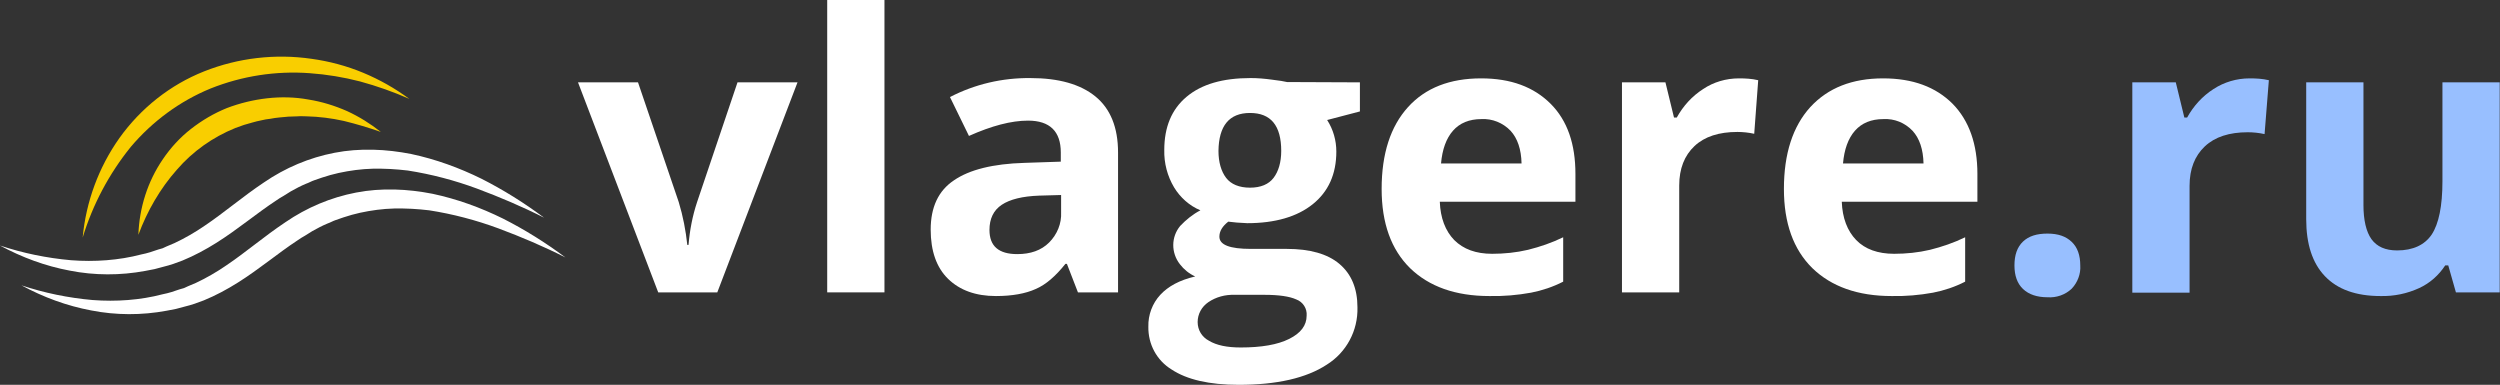 <?xml version="1.0" encoding="utf-8"?>
<!-- Generator: Adobe Illustrator 26.5.0, SVG Export Plug-In . SVG Version: 6.00 Build 0)  -->
<svg version="1.1" id="Слой_1" xmlns="http://www.w3.org/2000/svg" xmlns:xlink="http://www.w3.org/1999/xlink" x="0px" y="0px"
	 viewBox="0 0 816.6 125.7" style="enable-background:new 0 0 816.6 125.7;" xml:space="preserve">
<rect x="0" y="0" width="816.6" height="125.7" fill="#333333" stroke="none"/>
<style type="text/css">
	.st0{fill:#F9CE00;}
	.st1{fill:#FFFFFF;}
	.st2{fill:#98BFFF;}
</style>
<path class="st0" d="M45.2,76.7c0.3-8.8,3-17.4,8-24.7c2.5-3.7,5.6-7.1,9.2-9.9c3.6-2.8,7.5-5.1,11.7-6.8c4.2-1.6,8.7-2.7,13.2-3.2
	c4.5-0.5,9-0.4,13.4,0.4c4.4,0.7,8.6,2,12.7,3.8c3.9,1.8,7.6,4.1,11,6.8c-4-1.4-8-2.6-12.1-3.6c-4-0.9-8.1-1.4-12.1-1.5
	c-1,0-2-0.1-3,0l-3,0.1c-2,0.2-4,0.3-5.9,0.7l-1.5,0.2l-1.4,0.3c-1,0.2-1.9,0.4-2.9,0.7c-0.9,0.3-1.9,0.5-2.8,0.8l-2.8,1
	c-7.4,3-13.9,7.6-19.1,13.6C52.3,61.6,48.1,68.9,45.2,76.7z"/>
<path class="st0" d="M27,77.6c1.1-11.7,5.2-22.9,12-32.5c7-9.8,16.6-17.4,27.7-21.8c11.1-4.4,23.2-5.8,35-4.1
	c5.8,0.8,11.5,2.3,17,4.6c5.3,2.2,10.4,5.1,15,8.5c-5.2-2.3-10.6-4.2-16.1-5.7c-5.4-1.4-10.9-2.3-16.5-2.7c-11-0.8-22,0.9-32.3,5
	C58.8,33,49.8,39.6,42.7,48C35.6,56.8,30.3,66.8,27,77.6z"/>
<path class="st1" d="M177.7,71.1c-7.1-3.6-14.4-6.7-21.9-9.5c-7.3-2.7-14.9-4.7-22.6-5.9l-2.9-0.3l-1.4-0.1l-1.4-0.1
	c-1,0-1.9-0.1-2.9-0.1h-2.8c-3.8,0.1-7.5,0.6-11.2,1.4c-1.8,0.4-3.6,0.9-5.4,1.5l-2.6,0.9c-0.9,0.3-1.7,0.8-2.6,1.1
	c-1.7,0.7-3.4,1.6-5,2.5c-0.8,0.5-1.6,1-2.4,1.5l-1.2,0.7l-1.2,0.8c-6.4,4.2-12.5,9.4-19.5,13.8c-3.5,2.2-7.2,4.2-11.1,5.8l-3,1.1
	L55,86.7l-1.5,0.4l-3,0.8c-1,0.2-2,0.4-3.1,0.6c-8.1,1.5-16.5,1.5-24.6-0.1c-8-1.5-15.6-4.3-22.8-8.2c7.5,2.5,15.3,4.1,23.2,4.8
	c3.9,0.3,7.8,0.3,11.6,0c3.8-0.3,7.6-0.9,11.4-1.9c0.9-0.2,1.9-0.4,2.8-0.7l2.7-0.9l1.4-0.4l1.3-0.6l2.6-1.1
	c3.4-1.6,6.7-3.5,9.9-5.7c6.4-4.3,12.4-9.5,19.3-14.1c7-4.8,14.8-8.1,23.1-9.7c4.1-0.8,8.3-1.1,12.6-1c4.2,0.1,8.3,0.6,12.4,1.4
	c8,1.7,15.7,4.5,23,8.1C164.4,62,171.3,66.3,177.7,71.1z"/>
<path class="st1" d="M184.7,84.1c-7.1-3.6-14.4-6.7-21.9-9.5c-7.3-2.7-14.9-4.7-22.6-5.9l-2.9-0.3l-1.4-0.1l-1.4-0.1
	c-1,0-1.9-0.1-2.9-0.1h-2.8c-3.8,0.1-7.5,0.6-11.2,1.4c-1.8,0.4-3.6,0.9-5.4,1.5l-2.6,0.9c-0.9,0.3-1.7,0.8-2.6,1.1
	c-1.7,0.7-3.4,1.6-5,2.5c-0.8,0.5-1.6,1-2.4,1.5l-1.2,0.7l-1.2,0.8c-6.4,4.2-12.5,9.4-19.5,13.8c-3.5,2.2-7.2,4.2-11.1,5.8l-3,1.1
	L62,99.7l-1.5,0.4l-3,0.8c-1,0.2-2,0.4-3.1,0.6c-8.1,1.5-16.5,1.5-24.6-0.1c-8-1.5-15.6-4.3-22.8-8.2c7.5,2.5,15.3,4.1,23.2,4.8
	c3.9,0.3,7.8,0.3,11.6,0c3.8-0.3,7.6-0.9,11.4-1.9c0.9-0.2,1.9-0.4,2.8-0.7l2.7-0.9l1.4-0.4l1.3-0.6l2.6-1.1
	c3.4-1.6,6.7-3.5,9.9-5.7c6.4-4.3,12.4-9.5,19.3-14.1c7-4.8,14.8-8.1,23.1-9.7c4.1-0.8,8.3-1.1,12.6-1c4.2,0.1,8.3,0.6,12.4,1.4
	c8,1.7,15.7,4.5,23,8.1C171.4,75,178.3,79.3,184.7,84.1z"/>
<path class="st1" d="M215,95.5l-26.2-68.6h19.6L221.7,66c1.4,4.6,2.3,9.3,2.8,14h0.4c0.4-4.8,1.3-9.5,2.8-14l13.2-39.1h19.6
	l-26.2,68.6H215z"/>
<path class="st1" d="M288.9,95.5h-18.7V0h18.7V95.5z"/>
<path class="st1" d="M352.1,95.5l-3.6-9.3H348c-3.2,4-6.4,6.8-9.7,8.2c-3.3,1.5-7.7,2.3-13,2.3c-6.6,0-11.8-1.9-15.6-5.6
	S304,82,304,75c0-7.3,2.5-12.7,7.6-16.1c5.1-3.5,12.8-5.4,23-5.7l11.9-0.4v-3c0-6.9-3.6-10.4-10.7-10.4c-5.5,0-11.9,1.7-19.3,5
	l-6.2-12.7c8.1-4.2,17.1-6.3,26.3-6.2c9.2,0,16.3,2,21.2,6s7.4,10.1,7.4,18.3v45.7H352.1z M346.6,63.7l-7.2,0.2
	c-5.4,0.2-9.5,1.2-12.2,3c-2.7,1.8-4,4.6-4,8.2c0,5.3,3,7.9,9.1,7.9c4.3,0,7.8-1.2,10.4-3.8c2.6-2.6,4.1-6.2,3.9-9.9L346.6,63.7z"/>
<path class="st1" d="M444.2,26.9v9.5l-10.7,2.8c2,3.1,3,6.7,3,10.3c0,7.4-2.6,13.1-7.7,17.2s-12.3,6.2-21.4,6.2l-3.4-0.2l-2.8-0.3
	c-1.9,1.5-2.9,3.1-2.9,4.9c0,2.7,3.4,4,10.3,4h11.7c7.5,0,13.3,1.6,17.2,4.9s5.9,8,5.9,14.2c0.2,7.6-3.6,14.7-10,18.7
	c-6.7,4.4-16.3,6.6-28.8,6.6c-9.6,0-16.9-1.7-21.9-5c-4.9-3-7.7-8.3-7.6-14c-0.1-3.8,1.3-7.6,3.9-10.4c2.6-2.8,6.3-4.8,11.4-6
	c-2-0.9-3.7-2.3-5-4c-2.9-3.7-2.9-8.9,0.1-12.5c1.9-2,4.1-3.8,6.6-5.1c-3.6-1.5-6.6-4.2-8.6-7.5c-2.2-3.7-3.3-7.9-3.2-12.2
	c0-7.5,2.4-13.3,7.3-17.4c4.9-4.1,11.8-6.1,20.9-6.1c2.3,0,4.6,0.2,6.8,0.5c2.6,0.3,4.3,0.6,5.1,0.8L444.2,26.9z M391.2,105.2
	c0,2.6,1.4,4.9,3.7,6.1c2.5,1.5,5.9,2.2,10.4,2.2c6.7,0,12-0.9,15.8-2.8s5.7-4.4,5.7-7.6c0.2-2.3-1.2-4.5-3.4-5.3
	c-2.2-1-5.7-1.5-10.4-1.5h-9.7c-3.1-0.1-6.1,0.7-8.6,2.4C392.5,100.2,391.2,102.6,391.2,105.2L391.2,105.2z M398,49.3
	c0,3.7,0.9,6.7,2.5,8.8s4.3,3.2,7.8,3.2s6.1-1.1,7.7-3.2s2.5-5.1,2.5-8.8c0-8.3-3.4-12.4-10.2-12.4S398.1,41.1,398,49.3L398,49.3z"
	/>
<path class="st1" d="M486.5,96.7c-11.1,0-19.7-3.1-25.9-9.1c-6.2-6.1-9.3-14.7-9.3-25.9c0-11.5,2.9-20.4,8.6-26.7s13.7-9.4,23.9-9.4
	c9.7,0,17.2,2.8,22.7,8.3s8.1,13.2,8.1,22.9v9.1h-44.3c0.2,5.3,1.8,9.5,4.7,12.5c3,3,7.1,4.5,12.4,4.5c3.9,0,7.9-0.4,11.7-1.3
	c4-1,7.8-2.3,11.5-4.1v14.5c-3.3,1.7-6.9,2.9-10.5,3.6C495.7,96.4,491.1,96.8,486.5,96.7z M483.9,38.9c-4,0-7.1,1.3-9.3,3.8
	c-2.2,2.5-3.5,6.1-3.9,10.7H497c-0.1-4.6-1.3-8.2-3.6-10.7C490.9,40.1,487.4,38.7,483.9,38.9L483.9,38.9z"/>
<path class="st1" d="M568,25.6c2.1,0,4.2,0.1,6.3,0.6L573,43.7c-1.8-0.4-3.7-0.6-5.5-0.6c-6,0-10.7,1.5-14,4.6s-5,7.4-5,12.9v34.9
	h-18.7V26.9h14.2l2.8,11.5h0.9c2.1-3.8,5-7,8.6-9.3C559.7,26.8,563.8,25.6,568,25.6z"/>
<path class="st1" d="M617.9,96.7c-11.1,0-19.7-3.1-25.9-9.1c-6.2-6.1-9.3-14.7-9.3-25.9c0-11.5,2.9-20.4,8.6-26.7
	c5.8-6.3,13.7-9.4,23.8-9.4c9.7,0,17.2,2.8,22.7,8.3c5.4,5.5,8.1,13.2,8.1,22.9v9.1h-44.3c0.2,5.3,1.8,9.5,4.7,12.5
	c2.9,3,7.1,4.5,12.4,4.5c3.9,0,7.9-0.4,11.7-1.3c4-1,7.8-2.3,11.5-4.1v14.5c-3.3,1.7-6.9,2.9-10.5,3.6
	C627,96.4,622.4,96.8,617.9,96.7z M615.2,38.9c-4,0-7.1,1.3-9.3,3.8s-3.5,6.1-3.9,10.7h26.3c-0.1-4.6-1.3-8.2-3.6-10.7
	C622.2,40.1,618.8,38.7,615.2,38.9z"/>
<path class="st2" d="M658,86.7c0-3.4,0.9-6,2.8-7.8s4.5-2.6,8-2.6s6,0.9,7.9,2.7s2.8,4.4,2.8,7.7c0.2,2.8-0.9,5.6-2.8,7.6
	c-2.1,2-5,3-7.9,2.8c-3.4,0-6.1-0.9-8-2.7S658,90,658,86.7z"/>
<path class="st2" d="M734.8,25.6c2.1,0,4.2,0.1,6.3,0.6l-1.4,17.6c-1.8-0.4-3.7-0.6-5.5-0.6c-6,0-10.7,1.5-14,4.6
	c-3.3,3.1-5,7.4-5,12.9v34.9h-18.7V26.9h14.2l2.8,11.5h0.9c2.1-3.8,5-7,8.6-9.3C726.5,26.8,730.6,25.6,734.8,25.6z"/>
<path class="st2" d="M802.2,95.5l-2.5-8.8h-1c-2.1,3.2-5,5.8-8.5,7.4c-3.9,1.8-8.2,2.7-12.6,2.6c-8.1,0-14.1-2.2-18.2-6.5
	c-4.1-4.3-6.1-10.5-6.1-18.6V26.9h18.7V67c0,4.9,0.9,8.7,2.6,11.1c1.8,2.5,4.6,3.7,8.4,3.7c5.2,0,9-1.8,11.3-5.2
	c2.3-3.5,3.5-9.3,3.5-17.4V26.9h18.7v68.6H802.2z"/>
</svg>
